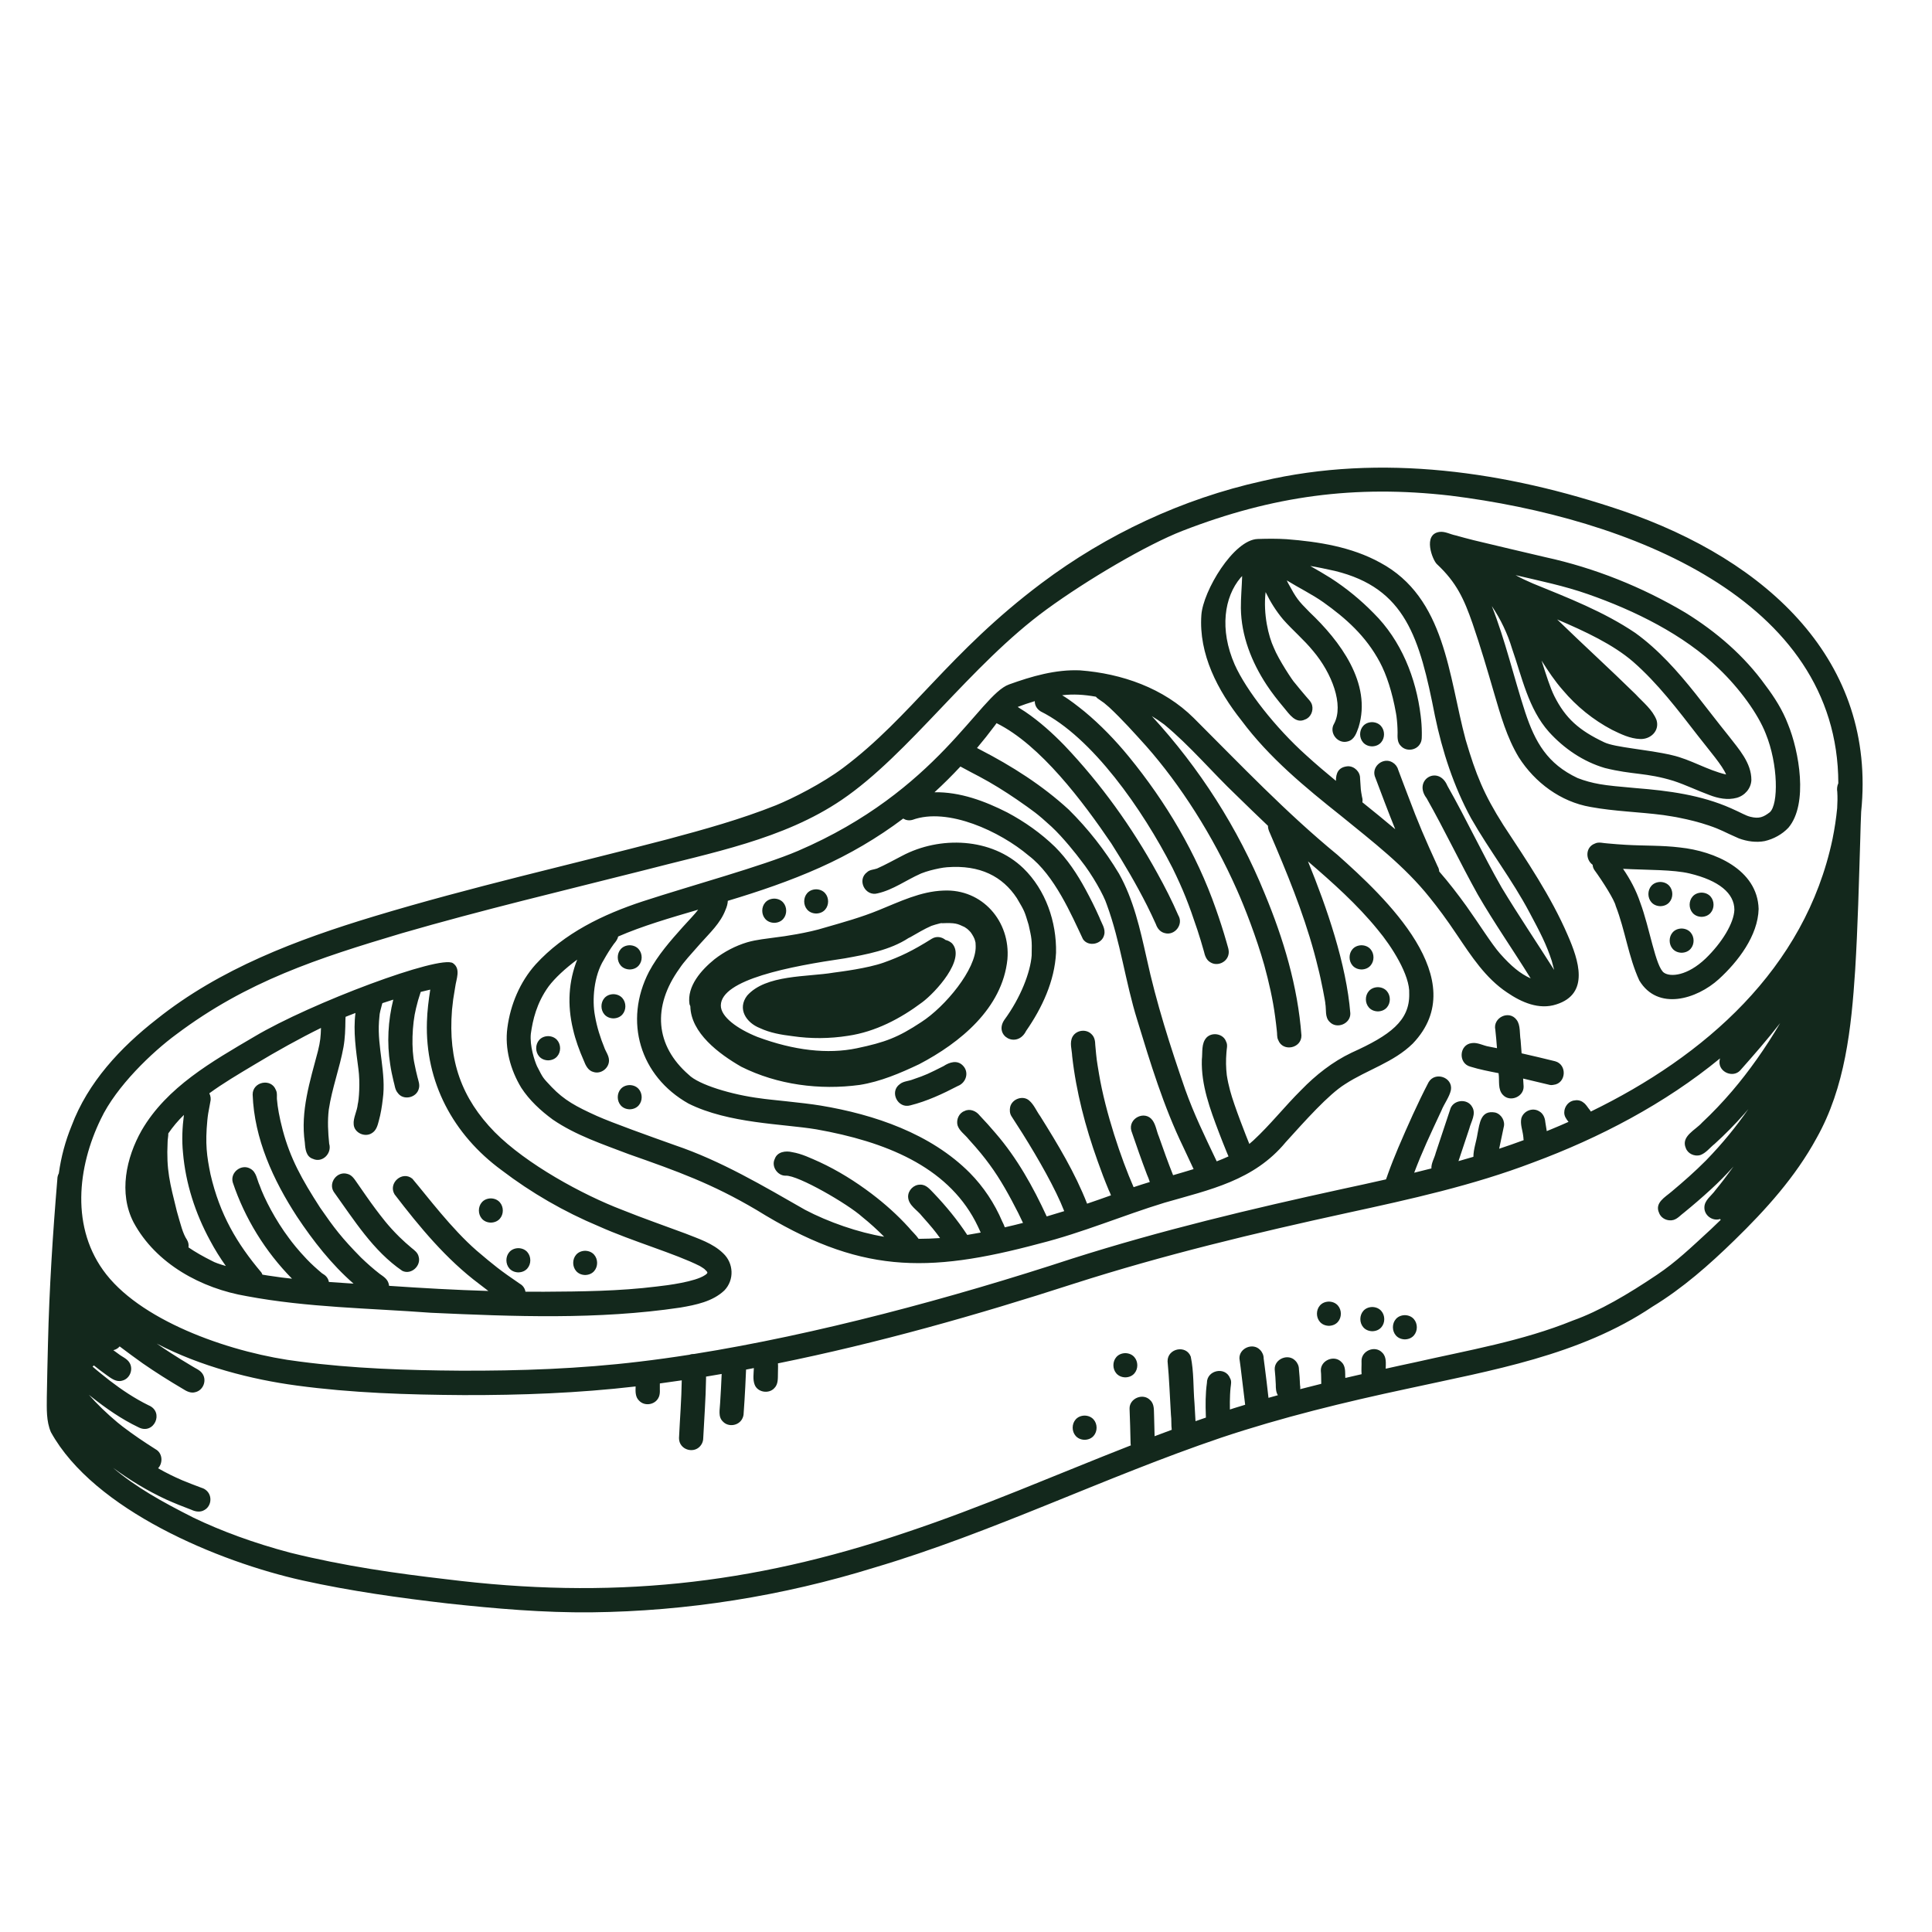 <svg xmlns="http://www.w3.org/2000/svg" viewBox="0 0 1200 1200" version="1.1" height="1200pt" width="1200pt">
 <path fill="#13281c" d="m1007.3 317.09c-71.352-24.191-149.33-35.664-223.51-18.238-49.441 11.016-96.383 32.953-136.87 63.359-57.602 43.246-81.047 83.062-123.07 114.6-13.223 9.938-31.801 19.246-41.832 23.328-21.938 8.762-44.734 15.07-67.512 21.168-60.742 15.887-122.04 29.688-182.18 47.855-47.785 14.449-95.688 32.449-135.07 63.938-22.414 17.473-42.719 39.215-52.801 66.191-3.84 9.336-6.527 19.32-7.922 29.496-0.574 1.078-0.91 2.305-0.91 3.527-2.856 34.008-5.016 68.09-5.832 102.21-0.289 11.039-0.527 22.105-0.719 33.145-0.023 7.297-0.406 15.023 2.543 21.863 26.734 48.434 104.21 80.543 156.31 92.113 29.832 6.602 60.121 10.824 90.457 14.328 29.52 3.191 59.207 5.762 88.922 5.473 59.52-0.648 118.87-10.152 175.73-27.77 73.633-21.84 142.8-56.09 215.45-80.711 37.824-12.648 76.656-22.078 115.66-30.406 52.297-11.449 106.95-20.543 152.23-50.977 18.742-11.398 35.258-25.969 50.93-41.258 19.441-18.91 37.895-39.383 50.93-63.312 17.879-31.656 21.672-68.594 24.023-104.26 1.68-27.266 2.328-54.602 3.191-81.887 0.145-5.566 0.289-11.137 0.551-16.703 9.496-93.125-57.488-155.96-148.69-187.08zm39.789 396.02c1.246 3.504 5.375 5.305 8.879 4.367 3.648-1.246 6.07-4.68 9.047-7.008 6.481-5.879 12.625-12.121 18.434-18.695 0.84-0.961 1.656-1.945 2.496-2.902-7.703 11.039-15.84 21.098-26.305 31.895-6.769 6.816-13.992 13.176-21.359 19.344-4.008 3.457-10.727 6.984-7.777 13.273 1.246 3.504 5.375 5.305 8.879 4.367 2.688-0.77 4.512-3.098 6.719-4.68 5.617-4.586 11.113-9.312 16.465-14.23 4.969-4.535 9.672-9.336 14.16-14.305-3.938 5.473-7.727 10.441-11.258 14.711-2.398 3.457-6.84 6.144-6.84 10.727-0.121 4.848 4.894 8.594 9.527 7.246 0.07-0.023 0.145-0.07 0.215-0.098 0.121 0.191 0.238 0.383 0.383 0.574-1.922 1.871-3.887 3.769-5.93 5.688-13.055 12.047-21.961 20.543-33.457 28.273-18.434 12.406-35.953 22.68-52.391 28.535-31.465 12.793-65.137 18.48-98.113 25.969-6.07 1.273-12.121 2.617-18.168 3.961 0.07-3.551 0.551-7.391-2.184-10.008-4.414-4.727-13.055-1.152-12.84 5.328 0.121 2.426-0.215 5.398 0.047 8.09-3.359 0.77-6.742 1.535-10.105 2.328-0.047-0.793-0.098-1.559-0.07-2.328-0.023-2.688-0.215-5.594-2.305-7.512-4.414-4.727-13.055-1.152-12.84 5.328 0.312 2.664 0.145 5.449 0.266 8.16-4.367 1.078-8.711 2.184-13.078 3.312 0.098-0.84 0.07-1.754-0.121-2.664-0.098-3.215-0.359-6.434-0.672-9.648 0.023-1.969-0.816-3.938-2.207-5.328-4.414-4.727-13.055-1.152-12.84 5.328 0.312 3.121 0.551 6.266 0.672 9.406 0 2.281 0.07 4.754 1.297 6.672-1.945 0.551-3.887 1.078-5.832 1.633-0.77-6.625-1.512-13.273-2.398-19.871-0.238-1.656-0.406-3.144-0.047-0.312-0.191-1.414-0.359-2.832-0.551-4.246 0.023-1.969-0.816-3.938-2.207-5.328-4.414-4.727-13.055-1.152-12.84 5.328 0.984 6.769 1.871 15.406 3.551 28.727-2.328 0.719-4.656 1.391-6.984 2.137-0.84 0.266-1.656 0.551-2.496 0.816-0.023-1.586-0.023-3.168-0.023-4.754 0.047-2.977 0.145-5.977 0.457-8.93 0.215-1.922 0.742-3.961-0.312-5.711-2.879-7.535-14.496-5.137-14.398 2.902-0.938 6.695-0.91 13.512-0.672 20.258 0 0.406 0.023 0.816 0.047 1.246-2.16 0.742-4.32 1.465-6.457 2.231-0.215-3.672-0.434-7.367-0.625-11.039-0.84-9.625-0.336-19.656-2.328-29.062-2.879-7.535-14.496-5.137-14.398 2.902 1.055 11.039 1.391 22.152 2.09 33.215 0.406 3.047 0.098 6.289 0.504 9.336-3.551 1.32-7.106 2.641-10.656 3.984-0.098-4.106-0.191-8.23-0.312-12.336-0.215-3.434 0.383-7.441-2.398-10.031-4.414-4.727-13.055-1.152-12.84 5.328 0.312 7.106 0.457 14.23 0.625 21.336 0 0.504 0.098 0.938 0.168 1.391-46.609 18.238-92.496 38.375-140.02 54.191-96.238 32.566-183.57 41.664-285.43 28.922-29.977-3.481-62.641-8.016-96.648-16.441-22.703-6-43.031-13.535-60.145-21.77-19.68-9.961-35.496-18.742-49.922-30.961 10.32 7.586 21.289 14.258 32.93 19.656 5.184 2.328 10.465 4.441 15.77 6.434 2.543 1.199 5.566 1.656 8.09 0.098 4.199-2.328 4.945-8.473 1.512-11.809-0.938-0.938-2.039-1.586-3.312-1.945-4.055-1.512-8.113-3.07-12.121-4.727-1.68-0.742-6-2.664-7.078-3.266-2.641-1.297-5.258-2.688-7.824-4.152 3.098-3.289 2.879-9.383-1.535-11.809-7.008-4.441-13.922-9.07-20.496-14.113-0.984-0.77-2.566-2.016-3.215-2.566-6.434-5.352-12.887-11.617-17.734-17.16 0.527 0.434 1.055 0.84 1.586 1.273 9.098 7.199 18.672 13.871 29.16 18.887 9.625 5.09 16.367-9.527 6.266-13.656-8.566-4.223-16.535-9.527-24.098-15.336-3.551-2.832-7.176-5.641-10.633-8.664 0.289-0.238 0.574-0.48 0.816-0.742 2.617 2.113 5.305 4.176 8.062 6.121 2.809 1.992 5.977 4.465 9.625 3.312 4.656-1.176 6.961-6.938 4.488-11.062-1.559-2.641-4.633-3.695-6.938-5.543-1.754-1.246-2.617-1.871-3.168-2.305 0.121-0.023 0.215-0.047 0.336-0.07 1.465-0.359 2.688-1.176 3.602-2.258 4.727 3.602 9.551 7.078 14.352 10.535 8.039 5.566 16.344 10.801 24.793 15.77 2.398 1.559 5.137 3 8.039 2.062 4.656-1.176 6.961-6.938 4.488-11.062-1.535-2.664-4.633-3.625-7.055-5.258-4.297-2.543-8.543-5.16-12.719-7.871-3-1.922-5.93-3.887-8.855-5.93 27.238 14.23 59.062 22.32 86.809 26.039 34.344 4.656 69.047 5.734 103.68 5.953 35.711 0.098 71.449-1.246 106.95-5.375-0.098 3.191-0.266 6.551 2.207 8.879 3.312 3.481 9.457 2.617 11.809-1.512 1.535-2.519 0.91-5.543 1.031-8.328 0.023-0.312 0-0.602 0.023-0.91 4.535-0.625 9.07-1.246 13.586-1.922-0.168 11.977-1.152 23.93-1.703 35.879-0.047 7.586 10.176 10.344 14.016 3.793 0.672-1.176 1.031-2.449 1.031-3.793 0.312-5.832 0.648-11.688 0.984-17.52 0.383-6.602 0.672-13.199 0.77-19.801-0.023-0.289-0.023-0.574-0.023-0.863 3.238-0.527 6.481-1.078 9.719-1.656-0.266 6.023-0.551 12.047-0.961 18.047-0.121 3.91-1.465 8.543 1.777 11.566 3.312 3.481 9.457 2.617 11.809-1.512 0.672-1.176 1.031-2.449 1.031-3.793 0.383-5.449 0.742-10.922 1.008-16.391 0.191-3.312 0.336-6.648 0.457-9.961 0.023-0.215 0.023-0.457 0.023-0.672 1.609-0.312 3.238-0.625 4.848-0.938-0.121 3.434-0.719 7.008 0.434 10.129 1.656 4.894 8.711 6.121 12.191 2.426 2.566-2.473 2.258-6.047 2.328-9.312-0.047-1.969 0.191-4.129 0-6.168 62.16-12.602 123.38-29.93 183.67-49.441 55.801-17.902 112.85-31.559 170.06-44.039 38.902-8.449 77.977-17.039 115.27-31.273 41.137-15.238 81.91-36.527 116.16-64.68-0.215 0.719-0.359 1.441-0.359 2.184-0.215 6.457 8.398 10.055 12.84 5.328 8.496-9.574 16.969-19.297 24.863-29.426-9.121 15.504-19.441 30.047-29.855 42.238-5.879 6.863-12.098 13.441-18.695 19.609-3.996 4.57-13.262 8.434-10.047 15.805zm94.082-221.16c0.215 3.312 0.121 6.648-0.07 9.984-0.602 6.238-1.559 12.648-2.902 19.246-17.039 80.785-79.824 135.07-150.12 169.22-0.336-0.625-0.742-1.223-1.297-1.824-0.434-0.672-2.16-3.07-3.098-3.602-1.465-1.32-3.648-1.895-5.566-1.488-3.695 0.238-6.504 3.793-6.527 7.391-0.098 2.352 1.246 4.176 2.641 5.93-3.551 1.586-7.106 3.121-10.68 4.586-0.938 0.406-1.895 0.77-2.832 1.152-0.266-1.871-0.574-3.742-0.91-5.617-0.215-2.688-1.367-5.375-3.84-6.719-4.106-2.519-9.84-0.145-11.062 4.488-0.742 3.602 0.742 7.199 1.176 10.801-0.023-0.215 0 0.098 0.145 1.273 0 0.457 0.047 0.938 0.145 1.391-5.039 1.871-10.129 3.648-15.215 5.328 0.91-4.414 1.824-8.832 2.785-13.223 1.152-3.863-1.344-8.258-5.258-9.266-9.023-1.68-9.625 6.625-10.969 13.176-0.695 4.754-2.543 9.551-2.566 14.328-3.098 0.91-6.168 1.824-9.266 2.688 2.281-6.742 4.512-13.488 6.742-20.258 1.078-4.32 4.391-9.047 1.777-13.391-3.07-5.664-12.238-4.465-13.754 1.801-3 8.879-5.879 17.809-8.879 26.688-0.77 3.215-2.856 6.359-2.711 9.695-3.551 0.91-7.106 1.801-10.68 2.664 5.039-13.32 9.574-22.871 16.871-38.52 1.68-4.246 4.992-8.449 5.93-12.816 1.367-7.969-9.91-11.785-13.895-4.801-6.887 13.246-12.938 26.902-18.816 40.633-2.258 5.375-4.441 10.801-6.406 16.297-0.312 1.105-0.816 2.207-1.199 3.336-9.07 2.062-18.168 4.055-27.266 6-56.375 12.289-112.61 25.703-167.62 43.199-75.047 24.625-159.19 47.184-234.72 59.23-1.008-0.023-2.039 0.121-2.977 0.48-10.559 1.656-20.953 3.098-31.105 4.297-36.961 4.465-74.23 5.762-111.43 5.617-33.266-0.238-66.602-1.32-99.602-5.664-40.465-4.871-96.289-23.809-120.14-54.145-22.488-28.586-17.785-66.91-3.406-96.457 9.625-20.375 31.969-41.664 46.945-52.656 44.016-33.047 87.816-47.207 139.97-62.762 49.656-14.398 99.984-26.328 150.1-39.023 42.121-11.039 86.879-19.176 123.21-43.848 41.902-28.441 79.824-83.711 127.25-118.3 25.199-18.383 62.113-40.129 84.457-48.816 55.969-21.695 106.95-28.633 166.27-21.84 110.45 13.68 240.84 64.152 241.01 178.63-0.777 1.73-0.969 3.652-0.633 5.477zm-555.14 61.199c-14.207 0.48-27.191 6.887-40.129 12.121-10.922 4.488-22.297 7.633-33.625 10.895-10.129 3.215-25.727 5.543-30.023 6-6.07 0.887-12.215 1.391-18.121 3.098-7.344 2.207-14.258 5.832-20.328 10.535-8.137 6.602-17.23 16.68-15.551 27.91 0.145 0.48 0.336 0.887 0.527 1.297 0.312 16.586 17.855 29.641 31.586 37.535 22.512 11.281 48.719 14.664 73.559 11.328 12.961-2.062 25.176-7.273 36.961-12.863 25.465-13.32 51.719-34.727 54.84-65.16 1.992-23.496-15.574-43.871-39.695-42.695zm-13.801 81.695c-14.473 9.551-22.344 12.527-40.031 16.246-17.977 3.769-39.047 1.414-61.801-7.055-12.383-4.969-22.777-12.457-22.68-19.586 0.238-16.008 42.625-24.191 77.039-29.207 13.441-2.426 28.008-5.062 39.574-12.625 0.383-0.145 0.793-0.336 1.176-0.574 4.273-2.426 8.473-4.992 12.984-6.961 1.078-0.359 3.551-1.176 5.328-1.559-0.215 0.023-0.215 0 0.121-0.023 0.625-0.145 1.152-0.215 1.465-0.191-0.266 0.047-0.574 0.098-0.84 0.145h0.07c9.047-0.406 9.961 0.266 14.449 2.328 0.574 0.359 1.129 0.742 1.68 1.152 0.289 0.266 0.672 0.602 1.078 0.984 0.406 0.406 0.77 0.793 1.031 1.078 0.648 0.887 1.246 1.824 1.754 2.785 0.238 0.434 0.434 0.887 0.625 1.344 0.07 0.191 0.145 0.406 0.238 0.695 0.191 0.602 0.336 1.199 0.434 1.656 0.07 0.719 0.098 1.465 0.098 2.184 0.406 14.258-18.938 37.633-33.793 47.184zm19.105-48.91c8.832 9.84-10.512 30.648-18.527 36.602-13.535 10.176-29.137 18.336-46.031 20.809-11.473 1.824-23.137 1.895-34.633 0.215-6.887-0.84-13.824-2.016-20.16-4.992-8.52-3.359-14.184-11.977-7.922-20.184 11.688-13.199 37.367-11.473 53.809-14.281 4.223-0.574 20.809-2.617 30.938-6.191 10.367-3.719 17.734-7.176 29.977-14.855 2.902-1.777 6.215-1.129 8.52 0.77 1.391 0.309 2.734 0.957 4.031 2.109zm239.3-55.035c-31.777-26.09-60.098-55.895-89.137-84.887-18.719-18.625-44.711-27.672-70.68-29.641-15.121-0.648-30 3.672-44.113 8.762-18.434 6.648-43.945 66-131.11 103.39-21.961 9.406-66.648 21.602-96.359 31.32-24.625 8.09-48.816 19.727-66.527 39.145-9.742 10.871-15.672 24.984-17.566 39.406-1.727 12.887 1.945 26.207 8.617 37.223 5.09 7.824 12.07 14.258 19.559 19.754 14.328 9.816 31.055 15.312 47.16 21.48 30.504 10.727 51.625 18.289 79.344 34.633 63.574 39.406 105.17 39.863 176.04 20.855 26.398-6.648 51.457-17.375 77.449-25.32 28.246-8.137 55.512-13.703 75.266-37.586 12-13.223 26.52-29.617 36.91-36.07 13.703-8.93 30.121-13.488 42-25.176 37.918-39.574-17.305-90.984-46.848-117.29zm-229.85 236.14c-6.098-9.266-13.152-17.879-20.809-25.895-2.352-2.375-4.703-5.473-8.398-5.328-4.008-0.098-7.609 3.504-7.535 7.535 0.168 5.375 5.688 8.113 8.641 12.023 6.023 6.793 7.777 8.879 11.207 13.609-4.273 0.289-8.664 0.457-13.32 0.48-1.727-2.543-4.223-4.68-6.121-7.055-7.008-7.727-14.832-14.711-23.16-21.023-10.031-7.586-20.809-14.305-32.23-19.609-5.496-2.426-11.016-5.16-16.992-6.144-4.055-1.008-9.312-0.289-10.848 4.199-2.328 4.633 1.754 10.586 6.863 10.414 7.512-0.406 38.543 17.566 47.398 25.559 4.801 3.863 9.359 7.992 13.68 12.359-15.91-2.566-34.824-9.191-49.078-16.703-26.16-14.93-52.199-30.434-80.879-40.152-15.984-5.688-38.902-13.895-48.48-18.168-13.008-5.879-20.23-9.793-28.055-17.93-5.688-6.07-5.113-5.16-9.121-12.961-1.465-3.266-4.656-12.648-3.816-20.281 1.176-8.305 3.481-18.887 11.09-29.375 3.769-4.992 10.129-10.992 17.688-16.559-5.305 13.441-6.289 27.984-2.594 43.273 1.512 6.672 3.91 13.129 6.648 19.391 1.176 3.023 2.688 6.359 6.168 7.176 4.633 1.391 9.574-2.426 9.527-7.246-0.023-3.023-2.09-5.519-3.047-8.305 0.168 0.383 0.383 0.91 0.527 1.273-0.047-0.145-0.121-0.312-0.215-0.527-2.664-6.457-4.777-13.176-5.977-20.09-1.871-9.793-0.742-24.816 5.519-34.848 1.895-3.406 3.961-6.719 6.238-9.863 1.176-1.367 2.281-2.856 2.664-4.586 14.953-6.504 31.969-11.473 49.68-16.656-2.113 2.832-5.137 5.856-9.625 10.824-7.68 8.594-15.406 17.426-20.879 27.625-15.938 30.793-5.664 65.016 24.504 81.984 25.055 12.48 58.559 12.527 79.441 16.008 42.863 7.609 80.594 22.922 98.641 56.977 1.223 2.328 2.352 4.727 3.406 7.129-2.805 0.531-5.59 1.012-8.352 1.465zm127.85-37.102c-3.168-7.922-6.023-15.938-8.832-23.977-1.414-3.289-1.848-7.176-3.938-10.105-4.754-6.574-15.383-1.199-13.152 6.551 3.098 9.07 6.266 18.145 9.672 27.098 0.695 1.441 1.223 3.047 1.777 4.656-3.383 1.031-6.742 2.09-10.055 3.215-7.656-17.398-17.52-46.586-21.48-70.273-1.535-9.266-1.465-8.449-2.328-17.977-0.047-2.449-0.434-4.992-2.305-6.742-3.312-3.457-9.457-2.641-11.809 1.512-2.039 3.719-0.383 8.16-0.238 12.145 2.496 22.199 8.207 43.922 15.742 64.945 2.16 6.168 4.488 12.289 7.008 18.312 0.504 0.984 0.938 2.039 1.344 3.144-4.922 1.777-9.863 3.504-14.832 5.184-7.465-19.152-18.238-36.938-29.09-54.312-2.328-3.168-3.863-7.176-6.863-9.742-3.863-3.434-10.609-1.031-11.809 3.91-0.406 1.992-0.336 4.031 0.77 5.809 2.352 3.602 4.656 7.199 6.938 10.824 9.84 15.742 20.449 34.273 25.848 48.145-3.625 1.129-7.246 2.231-10.871 3.289-8.473-18.383-18.406-36.238-31.703-51.625-3.191-3.793-6.551-7.488-9.961-11.09-2.137-2.762-6.07-4.441-9.359-2.762-3.504 1.223-5.281 5.375-4.367 8.879 1.129 3.551 4.586 5.711 6.816 8.566 6.481 7.129 9.648 11.137 13.008 15.695 6.984 9.457 12.602 19.848 17.93 30.312 0.984 1.992 1.945 4.031 2.902 6.047-3.695 0.961-7.414 1.871-11.16 2.711-0.047 0-0.098 0.023-0.145 0.023-0.406-1.199-0.984-2.426-1.586-3.602-4.754-11.207-11.594-21.527-20.137-30.191-24.289-24.406-59.281-36.266-92.617-41.809-11.207-1.871-33-3.719-37.246-4.465-17.93-2.231-38.641-8.52-44.734-14.688-20.809-18.098-22.777-42.289-5.762-65.953 2.688-4.129 6.984-8.734 13.105-15.672 5.762-6.457 12.434-12.602 15.527-20.855 0.742-1.68 1.344-3.648 1.414-5.543 19.414-5.832 38.641-12.359 57.145-20.641 18.312-8.184 35.785-18.383 51.793-30.457 1.586 1.008 3.574 1.414 5.785 0.793 21.961-7.969 54.434 7.223 72.121 22.199 16.176 12.289 26.641 36.961 33.742 51.91 3.359 4.992 11.762 3.215 13.152-2.566 1.105-3.863-1.656-7.344-2.902-10.848-2.641-5.977-5.566-11.809-8.688-17.543-5.16-9.527-11.207-18.648-18.887-26.328-8.734-8.496-18.887-15.648-29.641-21.383-14.039-7.129-29.305-12.816-45.238-12.574 5.594-5.113 10.945-10.441 16.105-15.984 0.336 0.191 0.672 0.359 1.008 0.551 3.504 1.922 7.031 3.769 10.586 5.617 8.113 4.297 15.887 9.168 23.449 14.328 10.246 7.152 12.457 8.566 21.527 16.871 7.246 6.719 15.77 17.566 18.168 20.832 7.199 8.977 14.426 22.031 16.152 27.504 8.566 23.281 11.543 48.121 18.938 71.762 8.16 26.762 16.344 53.664 28.586 78.91 2.137 4.559 4.246 9.121 6.406 13.68-4.117 1.281-8.414 2.527-12.73 3.777zm146.66-112.68c0.359 16.777-11.93 25.824-35.785 36.574-11.832 5.641-22.246 13.848-31.344 23.23-10.199 10.105-19.078 21.457-29.617 31.223-0.816 0.77-1.68 1.512-2.566 2.231-1.633-4.008-9.457-23.711-11.93-33.07-0.863-3.168-1.559-6.359-2.062-9.602-0.551-4.633-0.625-9.289-0.238-13.945 0.07-2.305 0.984-4.824-0.215-6.961-1.656-4.894-8.711-6.121-12.191-2.426-3.289 3.648-2.328 9.098-2.856 13.656-0.504 15.793 5.137 30.816 10.656 45.359 1.512 4.008 3.121 7.992 4.727 11.953 0.406 0.887 0.742 1.871 1.176 2.785-2.328 1.078-4.777 2.09-7.32 3.07-8.062-16.945-14.062-29.258-19.535-44.52-9.312-26.855-18-53.977-24.023-81.793-4.031-17.93-8.062-36.191-17.137-52.367-8.664-14.473-19.246-27.938-31.223-39.793-16.344-15.023-35.305-27.07-55.008-37.223-0.648-0.312-1.32-0.672-1.969-1.031 3.816-4.535 7.512-9.191 11.062-13.945 0.359-0.504 0.719-1.008 1.078-1.488 27.266 13.441 53.855 48.984 71.328 74.762 7.969 12.527 15.504 25.367 22.199 38.617 1.895 3.793 3.719 7.633 5.449 11.496 0.863 2.566 2.688 4.824 5.398 5.496 6.289 1.871 11.953-5.426 8.496-11.062-3.863-8.93-8.281-17.617-13.008-26.113-15.793-28.727-35.062-55.559-57.648-79.32-7.465-7.68-15.48-14.902-24.359-20.93-1.559-0.984-3.121-2.016-4.727-3.023 0.77-0.289 1.824-0.625 5.113-1.848 1.922-0.648 3.742-1.199 5.519-1.754-0.047 2.352 1.031 4.727 3.695 6.406 31.922 15.863 63.336 61.008 81.816 97.152 6.719 13.754 9.961 21.984 15.527 38.664 1.414 4.32 2.734 8.664 3.961 13.055 0.625 2.711 1.535 5.594 4.152 6.984 4.078 2.519 9.84 0.145 11.062-4.488 0.84-2.856-0.551-5.641-1.223-8.398-1.945-6.816-4.152-13.586-6.504-20.281-12.07-34.535-31.008-66.434-54.145-94.703-8.281-10.105-17.398-19.559-27.434-27.91-4.488-3.574-9-7.223-13.945-10.152 6.961-0.793 13.465-0.434 20.953 0.91 0.551 0.648 1.199 1.223 1.945 1.656 4.68 3.312 1.727 1.031 6.289 4.871 8.16 7.586 15.574 15.91 23.039 24.168 21.121 23.93 41.305 55.297 56.258 89.062 4.922 10.969 12.289 29.977 17.09 46.992 2.856 10.512 5.328 21.168 6.742 31.969 0.383 2.856 0.742 5.688 1.031 8.543 0.336 2.016-0.07 4.223 0.91 6.047 2.856 7.488 14.496 5.16 14.398-2.902-2.281-30.527-11.16-60.07-22.871-88.223-16.512-40.535-40.465-77.902-70.055-110.11 2.641 1.586 5.184 3.312 7.656 5.16 16.199 13.367 29.734 29.641 44.93 44.09 6.481 6.312 12.961 12.648 19.535 18.863 0 1.535 0.504 3.047 1.199 4.465 1.367 3.121 2.688 6.266 4.008 9.406 10.223 24.191 19.824 48.77 25.922 74.352 1.777 6.648 4.777 22.32 4.512 22.223 0.719 3.816-0.406 8.398 2.688 11.352 4.414 4.727 13.055 1.176 12.84-5.328-2.426-30.359-14.594-65.762-26.305-94.367 15.336 13.199 30.504 26.688 43.297 42.406 8.613 10.262 20.203 28.406 19.582 39.832zm58.484-104.76c-12.215-19.273-17.039-31.344-23.426-52.969-10.68-39.574-12.457-88.297-53.137-110.09-17.762-9.77-38.184-12.984-58.152-14.543-5.953-0.383-11.93-0.312-17.879-0.121-15.023 0.457-33.961 32.398-34.992 47.207-1.727 24.359 10.199 46.992 24.938 65.566 17.184 23.09 39.504 41.449 61.895 59.258 19.367 15.816 39.48 31.152 55.129 50.855 4.969 6.168 10.129 13.031 16.871 23.113 8.832 13.078 17.688 26.809 31.078 35.688 8.832 6.047 19.777 10.922 30.551 7.391 21-6.625 13.727-27.742 7.152-42.84-10.48-24.379-25.504-46.387-40.027-68.516zm-1.031 38.832c-11.879-20.711-21.91-42.457-33.719-63.215-5.496-13.223-21.648-3.769-12.91 7.727 11.137 19.656 20.785 40.105 31.777 59.832 10.129 17.52 21.742 34.129 32.398 51.336 0.145 0.238 0.289 0.457 0.434 0.695-6.551-2.977-12.07-7.559-19.055-15.434-5.016-5.641-13.297-18.887-20.879-29.496-5.328-7.391-10.895-14.617-16.871-21.48-0.07-1.078-0.359-2.184-1.008-3.266-7.969-17.473-11.734-26.062-18.527-44.184-1.992-5.281-4.031-10.512-5.977-15.793-0.504-1.871-1.777-3.504-3.457-4.488-5.594-3.434-12.938 2.184-11.062 8.496 4.152 11.039 8.305 22.078 12.719 33-6.719-5.688-13.559-11.23-20.426-16.754 0.191-1.031 0.168-2.137-0.191-3.266-0.887-4.945-0.742-3.91-1.223-11.566 0.098-4.031-3.504-7.609-7.535-7.535-6.098 0.457-7.465 4.465-7.465 9.07-6.289-5.184-12.504-10.441-18.527-15.938-18.961-17.039-37.129-40.129-44.352-56.281-9.602-21.938-6.457-42.023 3.648-53.953 0.383-0.383 0.695-0.719 0.984-1.031-0.191 6.648-0.84 13.273-0.793 19.945 0.215 17.113 6.672 33.48 15.984 47.641 3.289 5.016 7.008 9.695 10.848 14.281 3.238 3.863 7.199 10.055 13.031 7.223 3.504-1.223 5.281-5.375 4.367-8.879-0.551-2.258-2.426-3.769-3.816-5.519-2.352-2.762-4.703-5.543-6.961-8.375-0.984-0.793-10.105-14.52-13.008-21.84-3.266-6.961-6.648-20.711-5.09-34.465v-0.07c2.953 6.098 6.551 11.855 10.922 17.039 5.953 6.769 12.938 12.574 18.625 19.586 11.641 13.754 19.176 33.457 13.031 45.07-3.457 5.594 2.184 12.938 8.496 11.062 4.129-1.078 5.398-5.281 6.695-8.855 8.398-27.238-11.734-53.711-30.504-71.473-7.176-7.273-7.992-8.281-13.32-18.023-0.289-0.625-0.551-1.152-0.793-1.656 7.488 4.633 15.504 8.496 22.703 13.559 13.969 9.961 26.426 20.953 35.113 37.246 4.106 7.703 7.68 18.48 10.008 31.609 0.098 0.551 0.215 1.32 0.312 1.945 0.434 3.336 0.672 6.672 0.695 10.031-0.07 3.023-0.266 6.383 2.184 8.594 3.312 3.457 9.457 2.641 11.809-1.512 1.32-2.113 1.008-4.656 1.055-7.031-0.023-3.434-0.266-6.863-0.695-10.273-2.856-23.594-12.121-46.871-29.207-63.793-8.039-8.207-16.945-15.527-26.617-21.77-3.383-2.16-8.16-4.922-12.77-7.559 4.441 0.719 9.191 1.703 15.312 3.07 43.824 10.703 52.609 41.352 62.137 90.07 4.586 22.031 11.641 43.727 22.414 63.527 11.398 19.992 25.586 38.258 36.359 58.633 6.672 12.48 10.441 19.703 13.801 30.047 0.742 2.953 1.199 4.441 1.465 5.566-10.801-17.098-22.129-33.824-32.57-51.129zm163.82-125.64c-13.152-18.359-30.574-33.312-49.727-45.145-26.879-15.961-56.328-27.77-86.855-34.441-14.855-3.481-29.688-6.961-44.52-10.535-3.793-0.961-7.586-1.945-11.352-3.023-3.336-0.648-6.602-2.617-10.031-2.16-10.559 1.465-4.344 17.426-1.633 19.969 12.266 11.473 16.848 21.625 22.199 36.961 4.894 14.23 9.145 28.68 13.344 43.129 4.008 13.656 7.922 27.625 15.336 39.91 10.008 15.719 26.039 27.672 44.566 30.863 14.953 2.762 30.191 3.07 45.238 5.039 1.992 0.312 8.352 1.273 9.938 1.68 6.168 1.223 12.266 2.734 18.215 4.754 8.258 2.809 9 3.816 18.719 8.039 5.09 1.895 10.777 2.711 16.129 1.68 5.519-1.297 10.824-4.176 14.711-8.328 12.457-14.809 6.551-47.617-0.289-64.246-3.332-8.762-8.348-16.68-13.988-24.145zm2.688 78.816c-3.91 2.977-6.551 4.199-12.098 2.809-3.121-0.793-5.426-2.398-11.953-5.258-18.602-8.281-39.047-10.969-59.184-12.551-9.84-0.863-17.426-1.559-22.488-2.473-4.656-0.816-9.238-2.039-13.656-3.769-18.742-8.832-26.352-22.199-32.543-40.848-7.129-21.863-12.312-44.543-20.734-65.953 5.398 7.992 9.816 17.184 12.551 26.398 6.215 17.762 10.078 37.297 22.922 51.742 9.312 10.297 21.336 18.504 34.727 22.414 17.375 4.344 25.512 2.734 42.695 8.016 7.586 2.496 14.762 6.023 22.246 8.762 5.352 2.09 11.305 3.289 16.969 1.754 4.992-1.367 8.902-5.809 9.098-11.062 0.023-10.727-7.801-19.199-13.969-27.215-7.055-8.734-13.848-17.688-20.809-26.496-11.016-13.801-22.895-27.238-37.297-37.633-19.586-13.246-41.879-21.84-63.672-30.742-3.602-1.535-7.152-3.191-10.586-5.09-0.047-0.023-0.098-0.047-0.121-0.07 15.098 3.551 30.336 6.672 45 11.832 28.824 10.078 59.426 25.078 81.191 46.199 12.938 12.336 24.434 28.176 29.184 40.414 7.762 19.012 8 43.926 2.527 48.82zm-70.367-57.289c-2.519-6.504-8.352-10.969-12.961-15.984-15.793-15.504-32.184-30.406-48.07-45.84-0.215-0.215-0.457-0.434-0.695-0.648 17.617 7.488 34.801 15.602 47.113 26.207 15.406 13.465 27.793 29.855 40.273 45.961 7.488 9.648 15.215 18.48 17.566 24.145-11.617-2.664-21.961-9.359-33.602-12-15.191-3.602-35.328-4.727-42.121-8.016-15.602-7.391-24-14.809-30.984-28.703-2.594-5.207-5.09-13.199-7.922-22.031 4.055 6.383 8.207 12.695 13.246 18.383 8.473 10.055 18.863 18.48 30.504 24.602 5.473 2.664 11.16 5.473 17.352 5.711 6.535 0.383 12.367-5.039 10.301-11.785zm14.664 79.176c-11.16-1.391-22.441-0.984-33.648-1.656-3.769-0.215-7.535-0.504-11.305-0.863-2.664-0.07-5.594-1.199-8.09 0.121-5.977 2.305-5.688 10.078-1.297 13.129 0.07 1.055 0.383 2.113 1.008 3.121 5.566 7.633 12.551 18.816 13.32 22.414 5.902 15.121 7.871 31.586 14.664 46.344 11.473 19.055 35.688 11.617 49.391-0.84 11.879-10.824 24.312-26.977 24.719-43.609-0.688-24.598-27.57-35.926-48.762-38.16zm15.793 69c-11.281 10.727-21.719 11.566-25.777 8.809-5.258-3.504-8.902-28.008-14.855-43.777-2.496-7.441-6.191-14.352-10.609-20.785 15.48 0.816 31.105 0.434 41.375 2.902 18.238 4.344 27.77 12.359 27.77 22.535-0.262 8.191-7.606 20.383-17.902 30.316zm-633.5 170.81c-13.129-4.894-26.375-9.48-39.359-14.711-24.625-9.383-59.617-28.488-79.246-48.336-20.449-20.93-29.016-44.305-26.496-75.887 0.793-7.199 0.527-5.566 1.992-14.23 0.625-4.922 3.648-11.305-1.391-14.785-7.754-5.398-88.297 24.719-123.46 45.672-26.09 15.359-54.215 31.176-69.887 58.129-9.695 17.09-14.426 39.023-5.016 57.215 13.895 25.754 42.07 41.016 70.246 45.793 37.703 7.078 76.246 7.465 114.43 10.32 51.574 2.352 103.73 4.391 154.97-3.238 9.602-1.656 19.992-3.719 27.289-10.633 6.289-6.527 5.832-16.945-0.793-23.113-6.414-6.219-15.172-8.953-23.285-12.195zm-294.07 17.039c-5.688-2.832-10.512-5.594-14.711-8.473 0.238-1.535 0-3.168-0.961-4.754-2.543-3.769-3.84-9.238-6.266-17.688-4.344-17.641-6.574-25.586-5.734-42.91-0.023-1.777 0.48-3.648 0.434-5.426 2.809-4.106 6.07-7.992 9.695-11.496-1.008 7.777-1.367 15.648-0.574 23.473 1.633 19.152 7.68 37.754 16.848 54.602 2.902 5.473 6.191 10.727 9.77 15.77-3.961-1.152-7.106-2.258-8.5-3.098zm307.49 7.539c-0.023 0.047-0.047 0.07-0.07 0.121-0.215 0.215-0.434 0.457-0.672 0.648-0.238 0.168-0.504 0.359-0.742 0.504-5.953 4.031-22.848 6.266-29.93 7.031-23.16 2.879-46.535 3.098-69.84 3.238-3.887 0.023-7.754 0-11.641-0.023-0.336-1.945-1.441-3.793-3.527-4.969-12.168-8.281-15.91-11.305-26.809-20.566-15.672-13.68-30.289-33.266-39.91-44.641-6.266-5.16-15.215 2.762-11.062 9.695 15.574 20.305 32.09 40.344 52.703 55.754 1.848 1.441 3.695 2.856 5.566 4.273-20.566-0.625-41.137-1.777-61.68-3.191-0.047-0.457-0.121-0.938-0.266-1.391-0.77-2.902-3.238-4.391-5.519-6.023-4.055-3.144-7.894-6.551-11.594-10.105-12-12.168-16.824-18.551-25.441-31.031-11.473-17.785-18.504-30.551-23.184-48-2.207-8.207-3.266-14.93-3.551-18.527-0.359-2.184 0.336-4.586-0.77-6.602-2.879-7.512-14.496-5.137-14.398 2.902 0.984 27.383 12.793 53.16 27.551 75.816 10.055 15.098 21.406 29.641 35.113 41.594-4.992-0.312-10.176-0.672-15.312-1.031-0.359-1.922-1.465-3.719-3.504-4.894-0.312-0.168-0.574-0.383-0.863-0.574-3.266-2.762-6.457-5.594-9.406-8.711-5.449-5.711-9.07-10.367-10.992-13.008-8.449-11.207-15.383-24.672-18.289-32.879-1.633-3.504-1.922-8.113-5.566-10.199-5.594-3.434-12.938 2.184-11.062 8.496 7.512 22.391 20.23 42.91 36.77 59.734-4.68-0.504-8.855-1.008-12.145-1.559-1.871-0.238-4.008-0.574-6.238-0.961-0.168-0.457-0.359-0.887-0.625-1.32-15.215-18.023-25.824-35.953-31.609-60.938-2.328-11.375-3.383-18.938-1.969-33.672 0.336-3.191 0.48-4.297 1.824-11.23 0.504-1.824 0.266-3.793-0.602-5.473 8.449-6.168 17.594-11.594 28.922-18.359 12.719-7.68 27.504-15.91 40.441-22.246-0.168 5.305-0.383 8.305-1.895 14.375-4.894 18.574-10.992 37.414-8.137 56.879 0.266 3.84 0.719 8.664 4.992 10.055 5.93 2.734 11.953-3.383 10.129-9.406-0.719-7.031-1.105-14.184-0.238-21.215 1.969-13.152 6.742-25.68 9.121-38.762 0.984-5.543 1.152-11.184 1.199-16.824 0-0.648 0.047-1.32 0.098-1.992 0.672-0.266 1.367-0.551 1.992-0.793 1.367-0.551 2.762-1.078 4.152-1.609-1.465 11.473 0.336 23.281 1.824 34.703 1.176 8.52 0.336 19.297-0.406 22.031-0.336 4.129-2.93 8.543-2.519 12.48 0.312 5.184 6.863 8.207 11.184 5.496 2.832-1.633 3.648-4.727 4.414-7.68 1.223-4.414 1.945-8.93 2.473-13.488 2.258-16.176-3.504-32.113-2.352-48.289 0.574-5.594-0.047-3.336 1.871-10.586 0.098-0.238 0.191-0.504 0.266-0.77 2.231-0.742 4.488-1.488 6.742-2.184-3.289 13.105-4.031 26.902-1.922 40.223 0.504 3.481 1.246 6.938 2.062 10.367 0.77 2.426 0.84 5.281 2.566 7.273 3.383 4.992 11.734 3.215 13.152-2.566 0.742-2.426-0.266-4.824-0.84-7.176-0.672-2.664-1.297-5.328-1.801-8.016-2.09-9.312-1.609-24.672 0.91-34.754 0.77-3.336 1.727-6.648 2.832-9.887 0.047-0.098 0.07-0.168 0.121-0.266 1.969-0.48 3.91-0.961 5.879-1.414-1.031 6.625-1.871 13.273-2.062 19.969-1.223 37.512 16.344 70.152 46.344 92.16 18.551 14.137 38.879 25.871 60.406 34.871 21.047 9.434 47.426 16.945 62.734 24.672 0.961 0.551 1.848 1.152 2.762 1.777 0.434 0.406 1.031 0.961 1.512 1.488 0.121 0.191 0.266 0.406 0.406 0.648 0.023 0.188-0.023 0.379-0.074 0.523zm386.14 32.711c-9.887-0.266-9.91-14.809 0-15.047 9.887 0.262 9.914 14.781 0 15.047zm26.953 3.359c-9.887-0.266-9.91-14.809 0-15.047 9.887 0.289 9.934 14.809 0 15.047zm20.23 5.062c-9.887-0.266-9.91-14.809 0-15.047 9.891 0.266 9.914 14.809 0 15.047zm-198.91 62.379c-9.887-0.266-9.91-14.809 0-15.047 9.887 0.262 9.934 14.781 0 15.047zm25.297-38.785c-9.887-0.266-9.91-14.809 0-15.047 9.887 0.285 9.91 14.809 0 15.047zm-377.02-65.207c-9.887-0.266-9.91-14.809 0-15.047 9.891 0.262 9.914 14.805 0 15.047zm41.496 1.633c-9.887-0.266-9.91-14.809 0-15.047 9.891 0.262 9.914 14.805 0 15.047zm-58.582-32.547c-9.887-0.266-9.91-14.809 0-15.047 9.887 0.266 9.938 14.809 0 15.047zm-71.617-8.473c3.625 4.754 7.512 10.176 14.785 17.352 2.426 2.375 4.969 4.656 7.586 6.84 1.824 1.465 3.84 2.93 4.391 5.352 1.754 5.762-4.68 11.617-10.152 8.879-18.098-12.336-30-31.633-42.625-49.152-3.434-5.617 2.207-12.938 8.496-11.062 3.023 0.695 4.535 3.504 6.215 5.832 3.746 5.356 7.394 10.754 11.305 15.961zm402.39-211.61c13.895 13.512 20.664 33.312 20.281 52.488-0.887 17.594-8.641 34.199-18.574 48.504-5.594 11.305-20.328 3.144-13.512-6.863 10.176-13.848 16.152-29.594 16.945-39.938 0.238-10.273-0.023-10.633-1.895-19.105-2.617-8.664-2.449-8.305-7.297-16.535-8.855-13.441-22.801-20.785-43.367-19.199-0.793 0.07-1.586 0.168-2.375 0.266-0.695 0.121-1.754 0.289-2.473 0.434-3.793 0.77-7.535 1.703-11.137 3.121-0.168 0.07-0.336 0.145-0.48 0.215-8.879 3.91-17.039 10.008-26.594 12.168-7.777 2.207-13.129-8.398-6.551-13.176 1.656-1.559 4.055-1.488 6.121-2.231 5.281-2.352 10.344-5.184 15.504-7.848 23.512-12.508 55.625-11.406 75.402 7.699zm220.18 73.848c9.887 0.266 9.91 14.809 0 15.047-9.914-0.262-9.938-14.785 0-15.047zm-10.152-26.039c9.887 0.266 9.91 14.809 0 15.047-9.891-0.289-9.914-14.809 0-15.047zm-338.74-34.754c9.887 0.266 9.91 14.809 0 15.047-9.887-0.262-9.91-14.805 0-15.047zm-26.039 5.785c9.887 0.266 9.91 14.809 0 15.047-9.91-0.262-9.938-14.785 0-15.047zm-140.43 100.46c-9.887-0.266-9.91-14.809 0-15.047 9.891 0.262 9.914 14.805 0 15.047zm50.664 30.406c-9.887-0.266-9.91-14.809 0-15.047 9.891 0.262 9.914 14.785 0 15.047zm-10.125-56.473c-9.887-0.266-9.91-14.809 0-15.047 9.887 0.289 9.91 14.809 0 15.047zm10.125-45.43c9.887 0.266 9.91 14.809 0 15.047-9.887-0.289-9.91-14.809 0-15.047zm206.91 74.711c4.078 4.078 2.113 10.703-3.098 12.695-9.434 4.922-19.176 9.457-29.52 12.047-7.777 2.231-13.152-8.426-6.551-13.176 2.281-1.895 5.543-1.848 8.207-2.953 8.305-2.832 9.457-3.481 18.984-8.258 3.648-2.418 8.473-3.981 11.977-0.355zm254.18-198.24c-9.887-0.266-9.91-14.809 0-15.047 9.887 0.285 9.91 14.805 0 15.047zm179.06 99.262c-9.887-0.266-9.91-14.809 0-15.047 9.891 0.289 9.914 14.809 0 15.047zm25.609 6.625c-9.887-0.266-9.91-14.809 0-15.047 9.887 0.262 9.914 14.781 0 15.047zm-12.406 22.297c-9.887-0.266-9.91-14.809 0-15.047 9.887 0.262 9.934 14.805 0 15.047zm-79.633 82.055c-1.008 0.215-1.992 0.168-3-0.145-5.281-1.273-10.535-2.519-15.816-3.769 0.098 1.609 0.191 3.238 0.312 4.848 0.215 6.481-8.426 10.055-12.84 5.328-3.359-3.481-2.039-8.855-2.688-13.246 0-0.098 0-0.168-0.023-0.266-5.879-1.152-11.785-2.281-17.52-4.055-7.754-2.039-7.008-13.848 1.008-14.641 3.625-0.504 7.106 1.68 10.656 2.207 1.633 0.312 3.238 0.648 4.871 0.961-0.289-3.793-0.602-7.609-1.031-11.398-1.727-7.535 8.566-12.602 13.246-6.144 2.496 3.289 1.754 8.566 2.449 12.527 0.238 2.734 0.434 5.473 0.625 8.207 6.961 1.559 13.871 3.215 20.785 4.922 7.699 2.039 6.957 13.871-1.035 14.664z"></path>
</svg>
